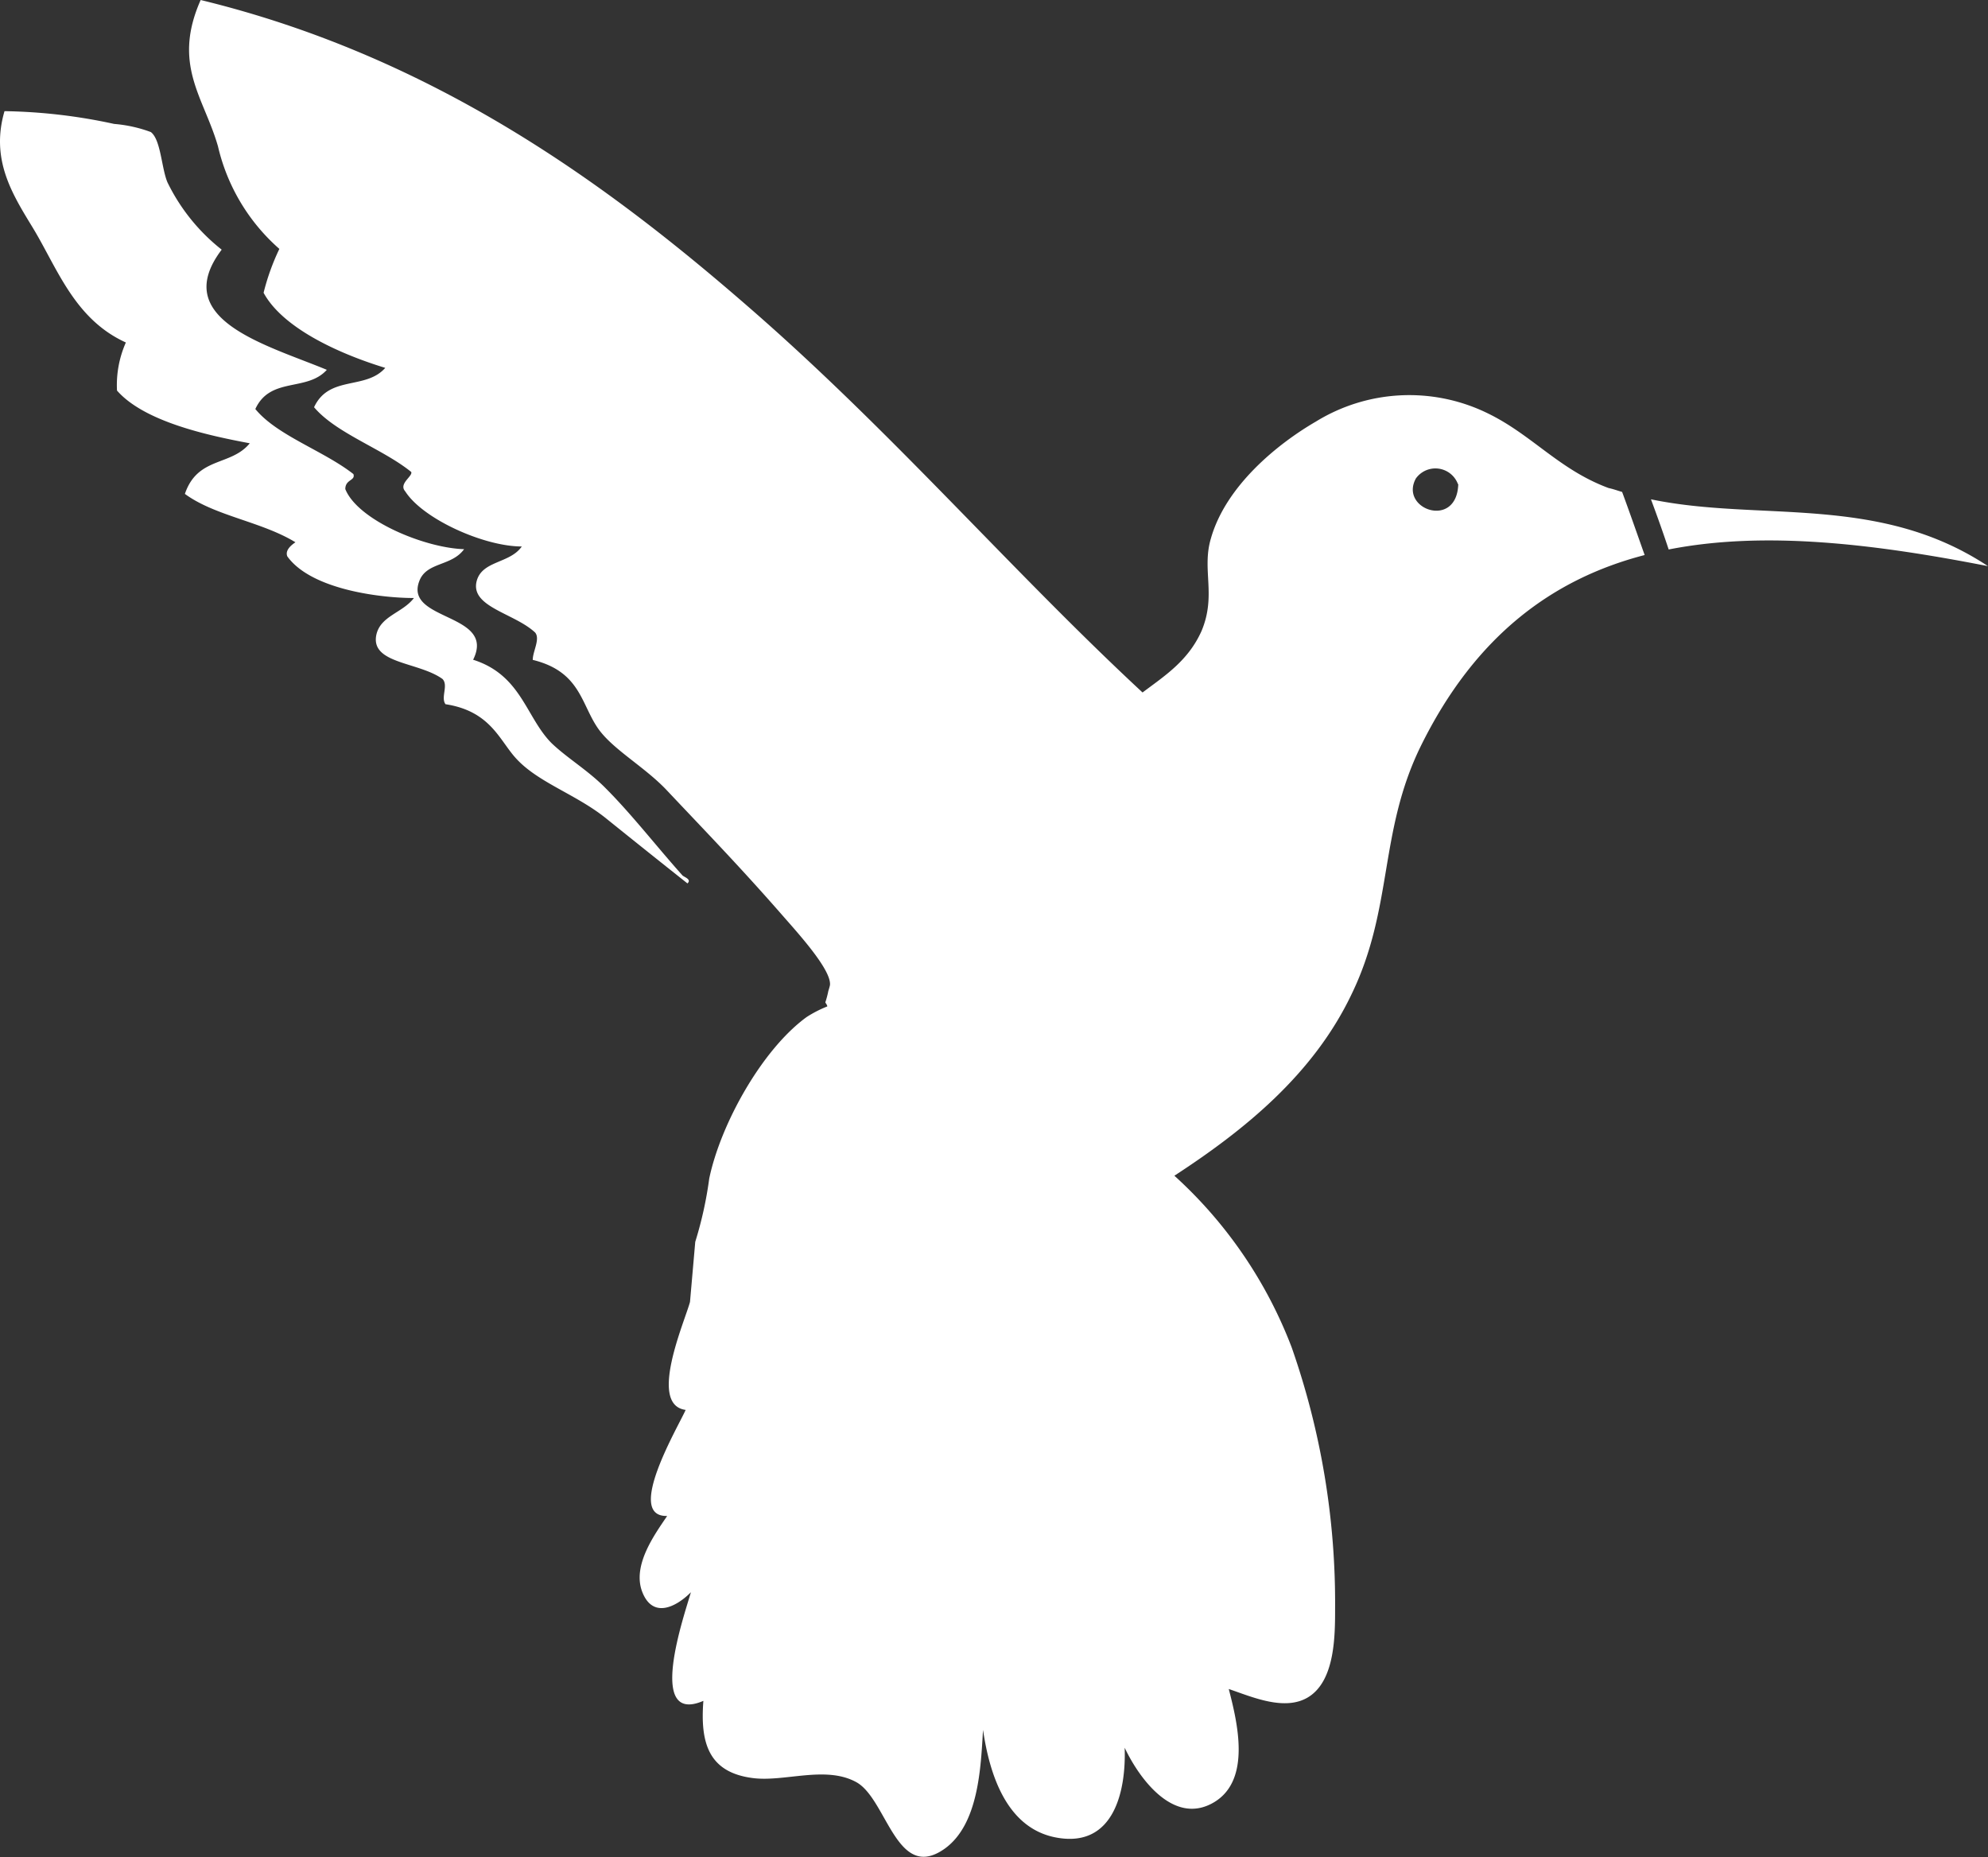 <svg xmlns="http://www.w3.org/2000/svg" viewBox="0 0 132.36 123.63"><rect x="0" y="0" width="132.36" height="123.63" fill="#333333" stroke="none"/><defs><style>.cls-1{fill:#fff;}</style></defs><g id="Layer_2" data-name="Layer 2"><g id="Layer_1-2" data-name="Layer 1"><g id="favicon-152"><path class="cls-1" d="M132.36,37.69c-7.56-1.48-14.86-2.37-21.26-1.11-.37-1.12-.77-2.24-1.18-3.34C117.16,34.75,125.05,32.85,132.36,37.69ZM108,32.75c.51,1.38,1,2.79,1.5,4.2-6.09,1.58-11.27,5.34-14.91,12.73C91.79,55.4,92.77,60.42,90,66.16c-2.55,5.37-7.17,9.09-11.81,12.11A29.71,29.71,0,0,1,86,89.7a51.42,51.42,0,0,1,2.89,17.35c0,1.83,0,4.79-1.75,5.91-1.57,1-3.79,0-5.33-.52.57,2.2,1.5,6-.93,7.51-2.68,1.65-5-1.49-6-3.6.1,2.85-.7,6.61-4.43,6-3.44-.55-4.57-4.26-5-7.19-.15,2.47-.28,6.31-2.58,7.93-3.18,2.22-3.82-3.33-5.86-4.45s-4.76,0-6.88-.27c-3-.38-3.51-2.4-3.3-5.14C43,114.87,45.57,107.5,46,106c-1,1-2.53,1.76-3.23,0s.79-3.81,1.65-5.08c-2.85.08.77-6,1.23-7.06-2.52-.33-.06-5.88.29-7.19l.35-4a25.55,25.55,0,0,0,.93-4.21c.75-3.6,3.49-8.57,6.48-10.75A7.94,7.94,0,0,1,55.08,67c0-.09-.09-.19-.13-.27a6.13,6.13,0,0,0,.2-.76h0s0,0,0,0,.09-.27.11-.4c.09-1-2.06-3.37-3.12-4.58-2.84-3.25-5-5.47-7.84-8.48-1.45-1.49-3.44-2.6-4.42-3.93-1.2-1.64-1.18-3.86-4.41-4.65,0-.57.51-1.39.16-1.82-1.39-1.3-4.35-1.7-3.89-3.44.37-1.36,2.21-1.15,3-2.29-2.52,0-6.59-1.83-7.76-3.67-.46-.51.51-1,.4-1.29-1.9-1.54-5-2.57-6.47-4.31,1-2.15,3.43-1.13,4.74-2.62-3.27-1-6.87-2.72-8.1-5a15.28,15.28,0,0,1,1.05-2.92,13,13,0,0,1-4.09-6.84C13.57,6.47,11.45,4.31,13.36,0,29,3.8,40.59,12.39,49.84,20.44c9.53,8.27,17.38,17.44,26.23,25.66C77.53,45,79.11,44,80,42c1-2.39,0-4.06.62-6.15,1-3.53,4.48-6.33,7-7.79A11.86,11.86,0,0,1,99,27.49c3,1.44,4.78,3.77,8.1,5C107.43,32.56,107.72,32.67,108,32.75Zm-10.93-.52a1.6,1.6,0,0,0-2.8-.38C93.14,33.9,97,35.26,97.09,32.23ZM45.44,58.28c-1.72-1.92-3.38-4.07-5.12-5.81-1.17-1.19-2.56-2-3.6-3-1.71-1.72-2-4.53-5.22-5.55,1.55-3.11-4.54-2.56-3.6-5.19.46-1.34,2.15-1,3-2.17-2.64-.08-7.08-1.93-7.91-4,0-.66.69-.55.54-1C21.54,30,18.45,29,17,27.23c1-2.17,3.43-1.13,4.76-2.61-4-1.66-10.53-3.34-7-8a12.87,12.87,0,0,1-3.61-4.48c-.4-.94-.44-2.85-1.11-3.35A9.16,9.16,0,0,0,7.6,8.25,36.66,36.66,0,0,0,.3,7.4c-.93,3.19.48,5.46,1.84,7.69,1.65,2.69,2.78,6.14,6.24,7.71A7,7,0,0,0,7.79,26c1.83,2.09,6.12,3,8.84,3.51-1.26,1.54-3.47.87-4.32,3.37,2,1.47,5.1,1.84,7.36,3.22-.25.17-.71.52-.54.94,1.65,2.29,6.49,2.78,8.43,2.77-.76,1-2.25,1.19-2.51,2.48-.36,1.91,2.83,1.77,4.41,2.91.41.42-.13,1.23.2,1.68,3,.46,3.59,2.4,4.69,3.6,1.47,1.62,4,2.39,6,4s3.74,3,5.42,4.33C46.06,58.54,45.57,58.4,45.44,58.28Z"/></g></g></g></svg>